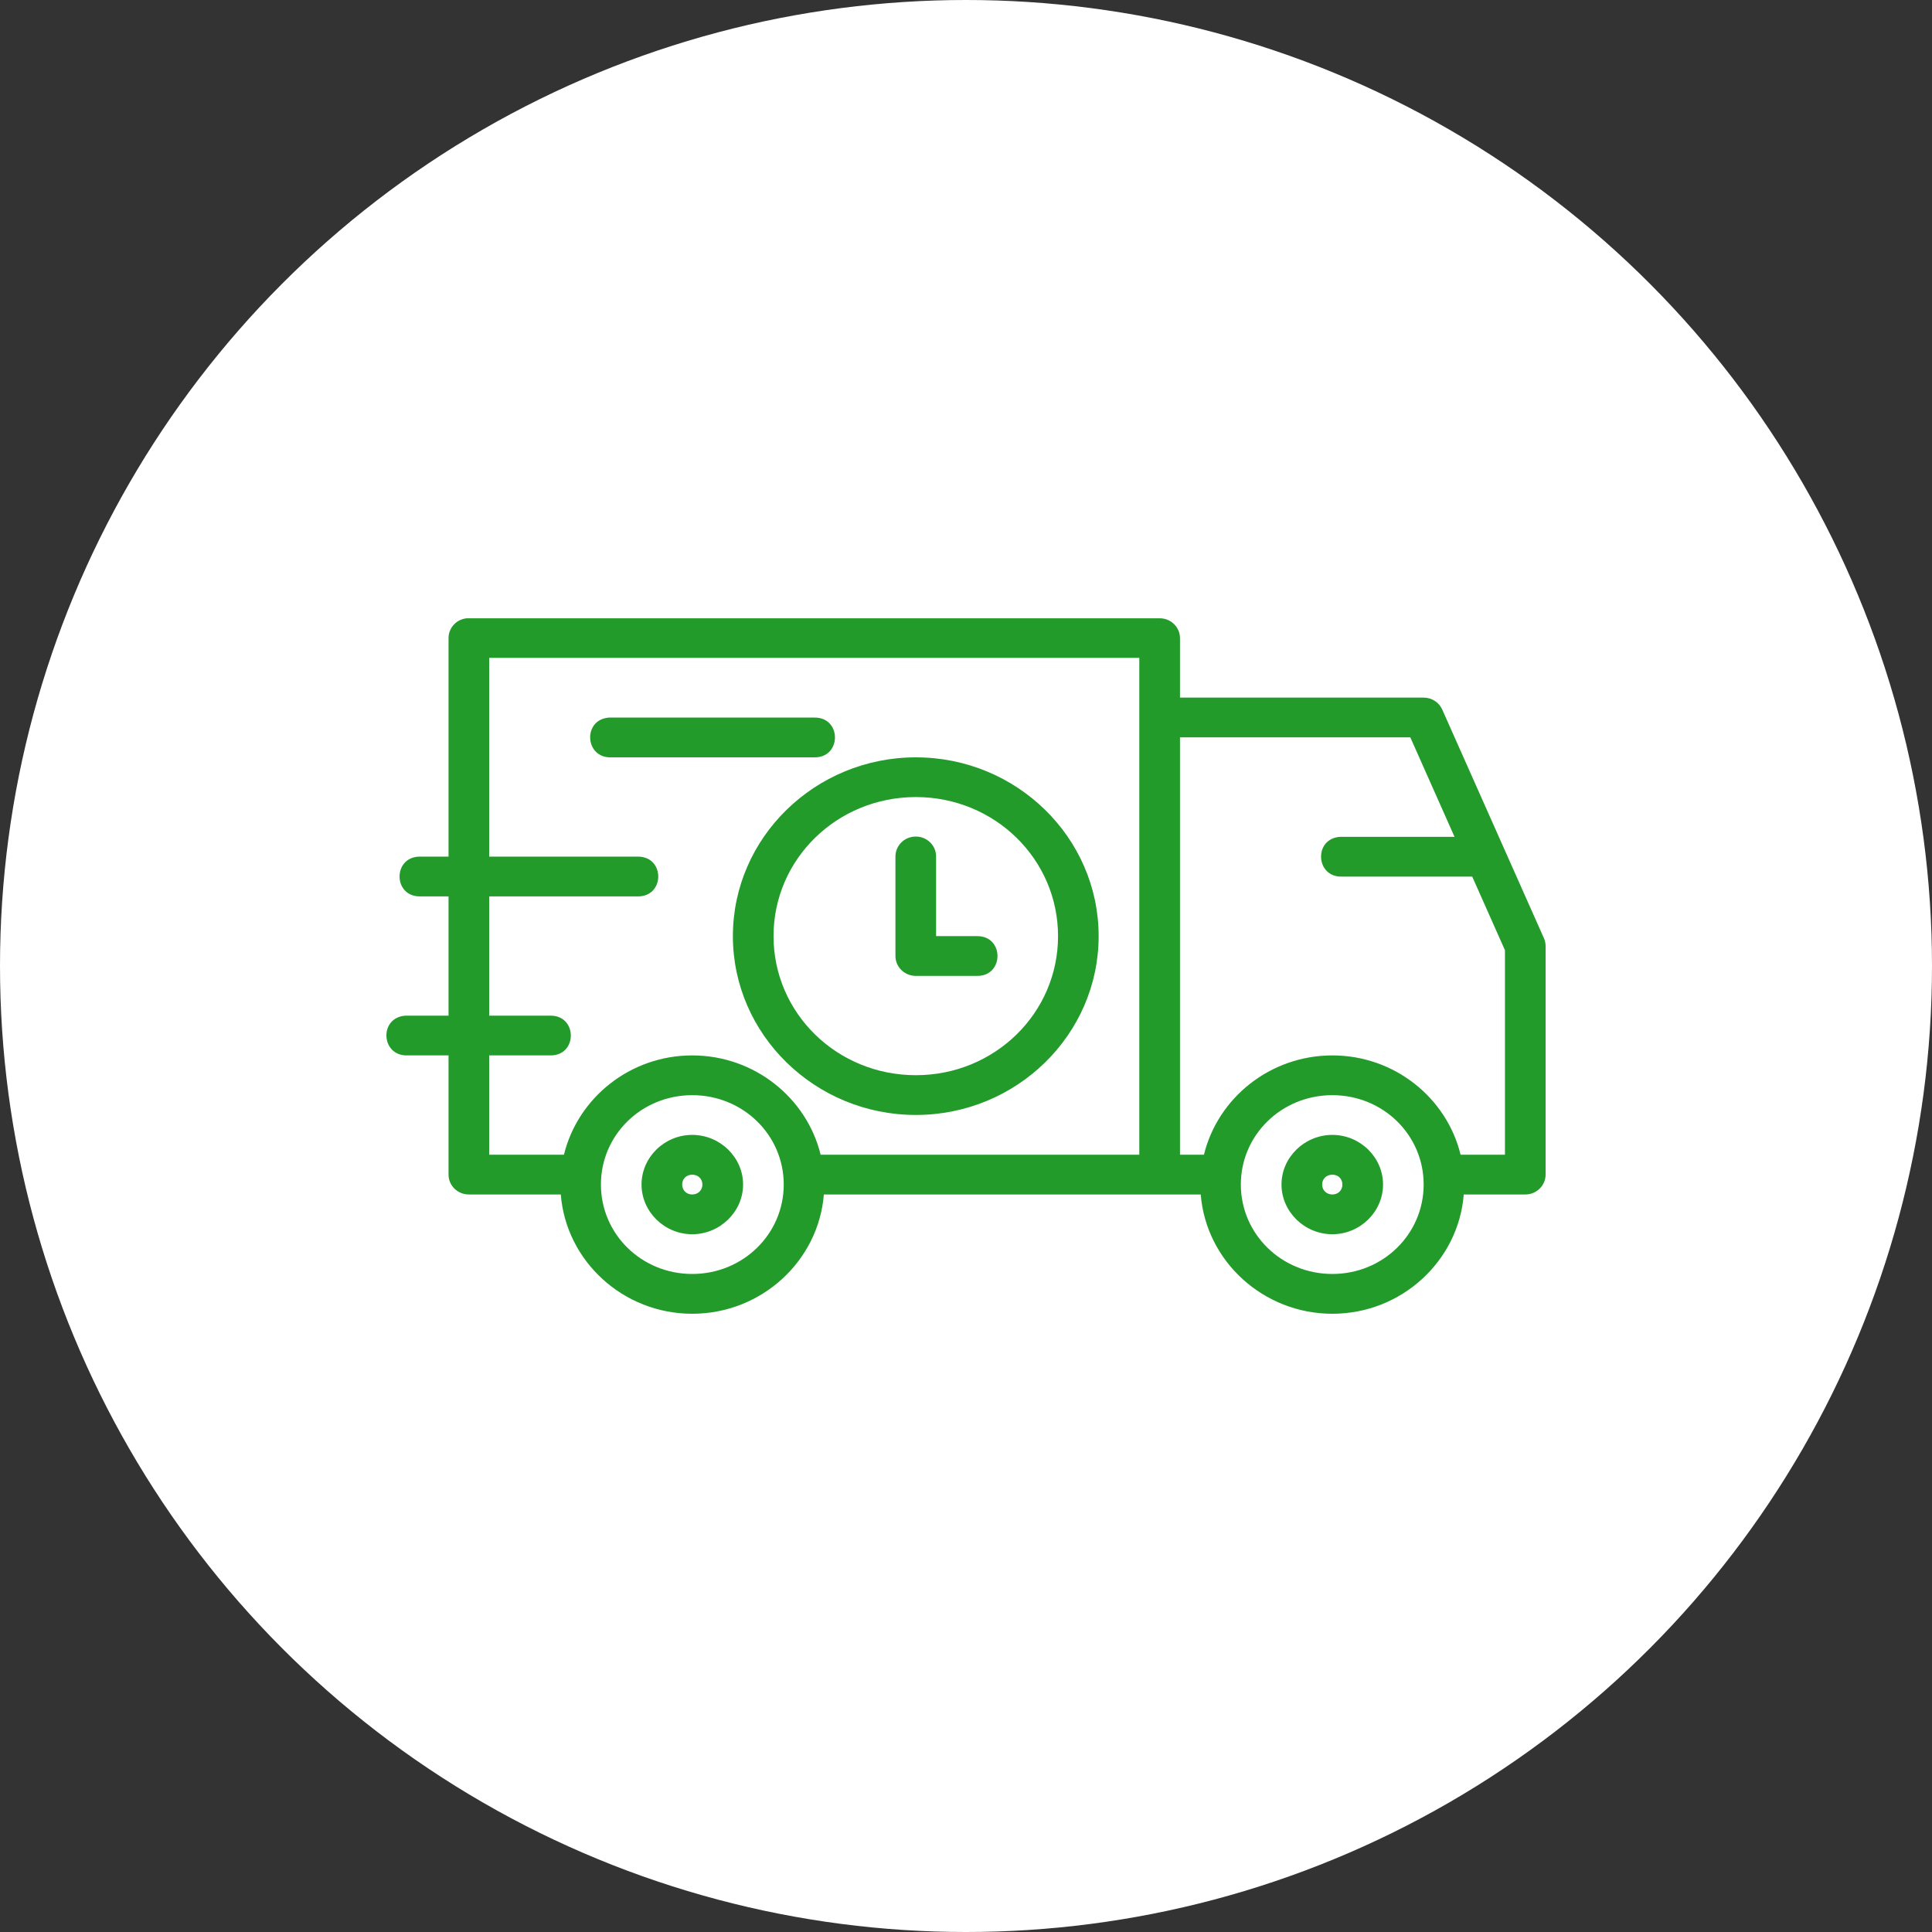 <?xml version="1.0" encoding="UTF-8"?> <svg xmlns="http://www.w3.org/2000/svg" width="50" height="50" viewBox="0 0 50 50" fill="none"><rect x="0" y="0" width="50" height="50" fill="#333333" stroke="none"/> <circle cx="25" cy="25" r="25" fill="white"></circle> <path d="M12.081 16.001C11.812 16.027 11.608 16.248 11.608 16.513V22.169H10.867C10.165 22.169 10.165 23.199 10.867 23.199H11.608V26.285H10.54C10.523 26.285 10.506 26.285 10.49 26.285C9.805 26.333 9.854 27.331 10.54 27.314H11.608V30.401C11.609 30.683 11.843 30.912 12.132 30.913H14.513C14.649 32.633 16.122 34 17.915 34C19.707 34 21.185 32.633 21.321 30.913H31.075C31.211 32.633 32.689 34 34.481 34C36.273 34 37.746 32.633 37.882 30.913H39.476C39.765 30.912 39.999 30.683 40 30.401V24.485C40 24.415 39.985 24.345 39.957 24.281L37.326 18.365C37.243 18.177 37.054 18.054 36.844 18.054H30.538V16.513C30.537 16.228 30.3 15.999 30.009 16.001H12.132C12.115 16 12.098 16 12.081 16.001V16.001ZM12.66 17.025H29.485V29.884H21.238C20.879 28.414 19.524 27.314 17.915 27.314C16.305 27.314 14.954 28.414 14.595 29.884H12.66V27.314H14.235C14.952 27.33 14.952 26.27 14.235 26.285H12.66V23.199H16.51C17.211 23.199 17.211 22.169 16.51 22.169H12.66V17.025ZM15.763 18.57C15.762 18.57 15.762 18.571 15.761 18.571C15.076 18.62 15.129 19.62 15.815 19.6H21.071C21.788 19.615 21.788 18.555 21.071 18.571H15.815C15.798 18.57 15.78 18.57 15.763 18.57H15.763ZM30.538 19.083H36.499L37.643 21.657H34.741C34.724 21.656 34.707 21.656 34.691 21.657C33.989 21.69 34.039 22.719 34.741 22.686H38.101L38.948 24.592V29.884H37.8C37.442 28.414 36.091 27.314 34.481 27.314C32.872 27.314 31.517 28.414 31.158 29.884H30.538V19.083ZM23.702 19.6C21.095 19.6 18.967 21.677 18.967 24.227C18.967 26.777 21.095 28.855 23.702 28.855C26.31 28.855 28.433 26.777 28.433 24.227C28.433 21.677 26.31 19.6 23.702 19.6ZM23.702 20.628C25.741 20.628 27.382 22.233 27.382 24.227C27.382 26.222 25.741 27.826 23.702 27.826C21.663 27.826 20.019 26.222 20.019 24.227C20.019 22.233 21.663 20.628 23.702 20.628ZM23.69 21.65C23.402 21.655 23.172 21.887 23.174 22.169V24.74C23.173 25.025 23.41 25.257 23.702 25.256H25.278C25.994 25.271 25.994 24.212 25.278 24.227H24.226V22.169C24.229 21.879 23.986 21.644 23.69 21.65H23.69ZM17.915 28.343C19.227 28.343 20.283 29.371 20.283 30.655C20.283 31.939 19.227 32.97 17.915 32.97C16.602 32.97 15.552 31.939 15.552 30.655C15.552 29.371 16.602 28.343 17.915 28.343ZM34.481 28.343C35.794 28.343 36.844 29.371 36.844 30.655C36.844 31.939 35.794 32.97 34.481 32.97C33.168 32.97 32.113 31.939 32.113 30.655C32.113 29.371 33.168 28.343 34.481 28.343ZM17.915 29.371C17.195 29.371 16.603 29.951 16.603 30.655C16.603 31.359 17.195 31.942 17.915 31.942C18.634 31.942 19.231 31.359 19.231 30.655C19.231 29.951 18.634 29.371 17.915 29.371ZM34.481 29.371C33.761 29.371 33.165 29.951 33.165 30.655C33.165 31.359 33.761 31.942 34.481 31.942C35.201 31.942 35.793 31.359 35.793 30.655C35.793 29.951 35.201 29.371 34.481 29.371ZM17.915 30.401C18.066 30.401 18.178 30.507 18.178 30.655C18.178 30.803 18.066 30.913 17.915 30.913C17.763 30.913 17.655 30.803 17.655 30.655C17.655 30.507 17.763 30.401 17.915 30.401ZM34.481 30.401C34.633 30.401 34.741 30.507 34.741 30.655C34.741 30.803 34.633 30.913 34.481 30.913C34.33 30.913 34.217 30.803 34.217 30.655C34.217 30.507 34.33 30.401 34.481 30.401Z" fill="#239B2B"></path> </svg> 